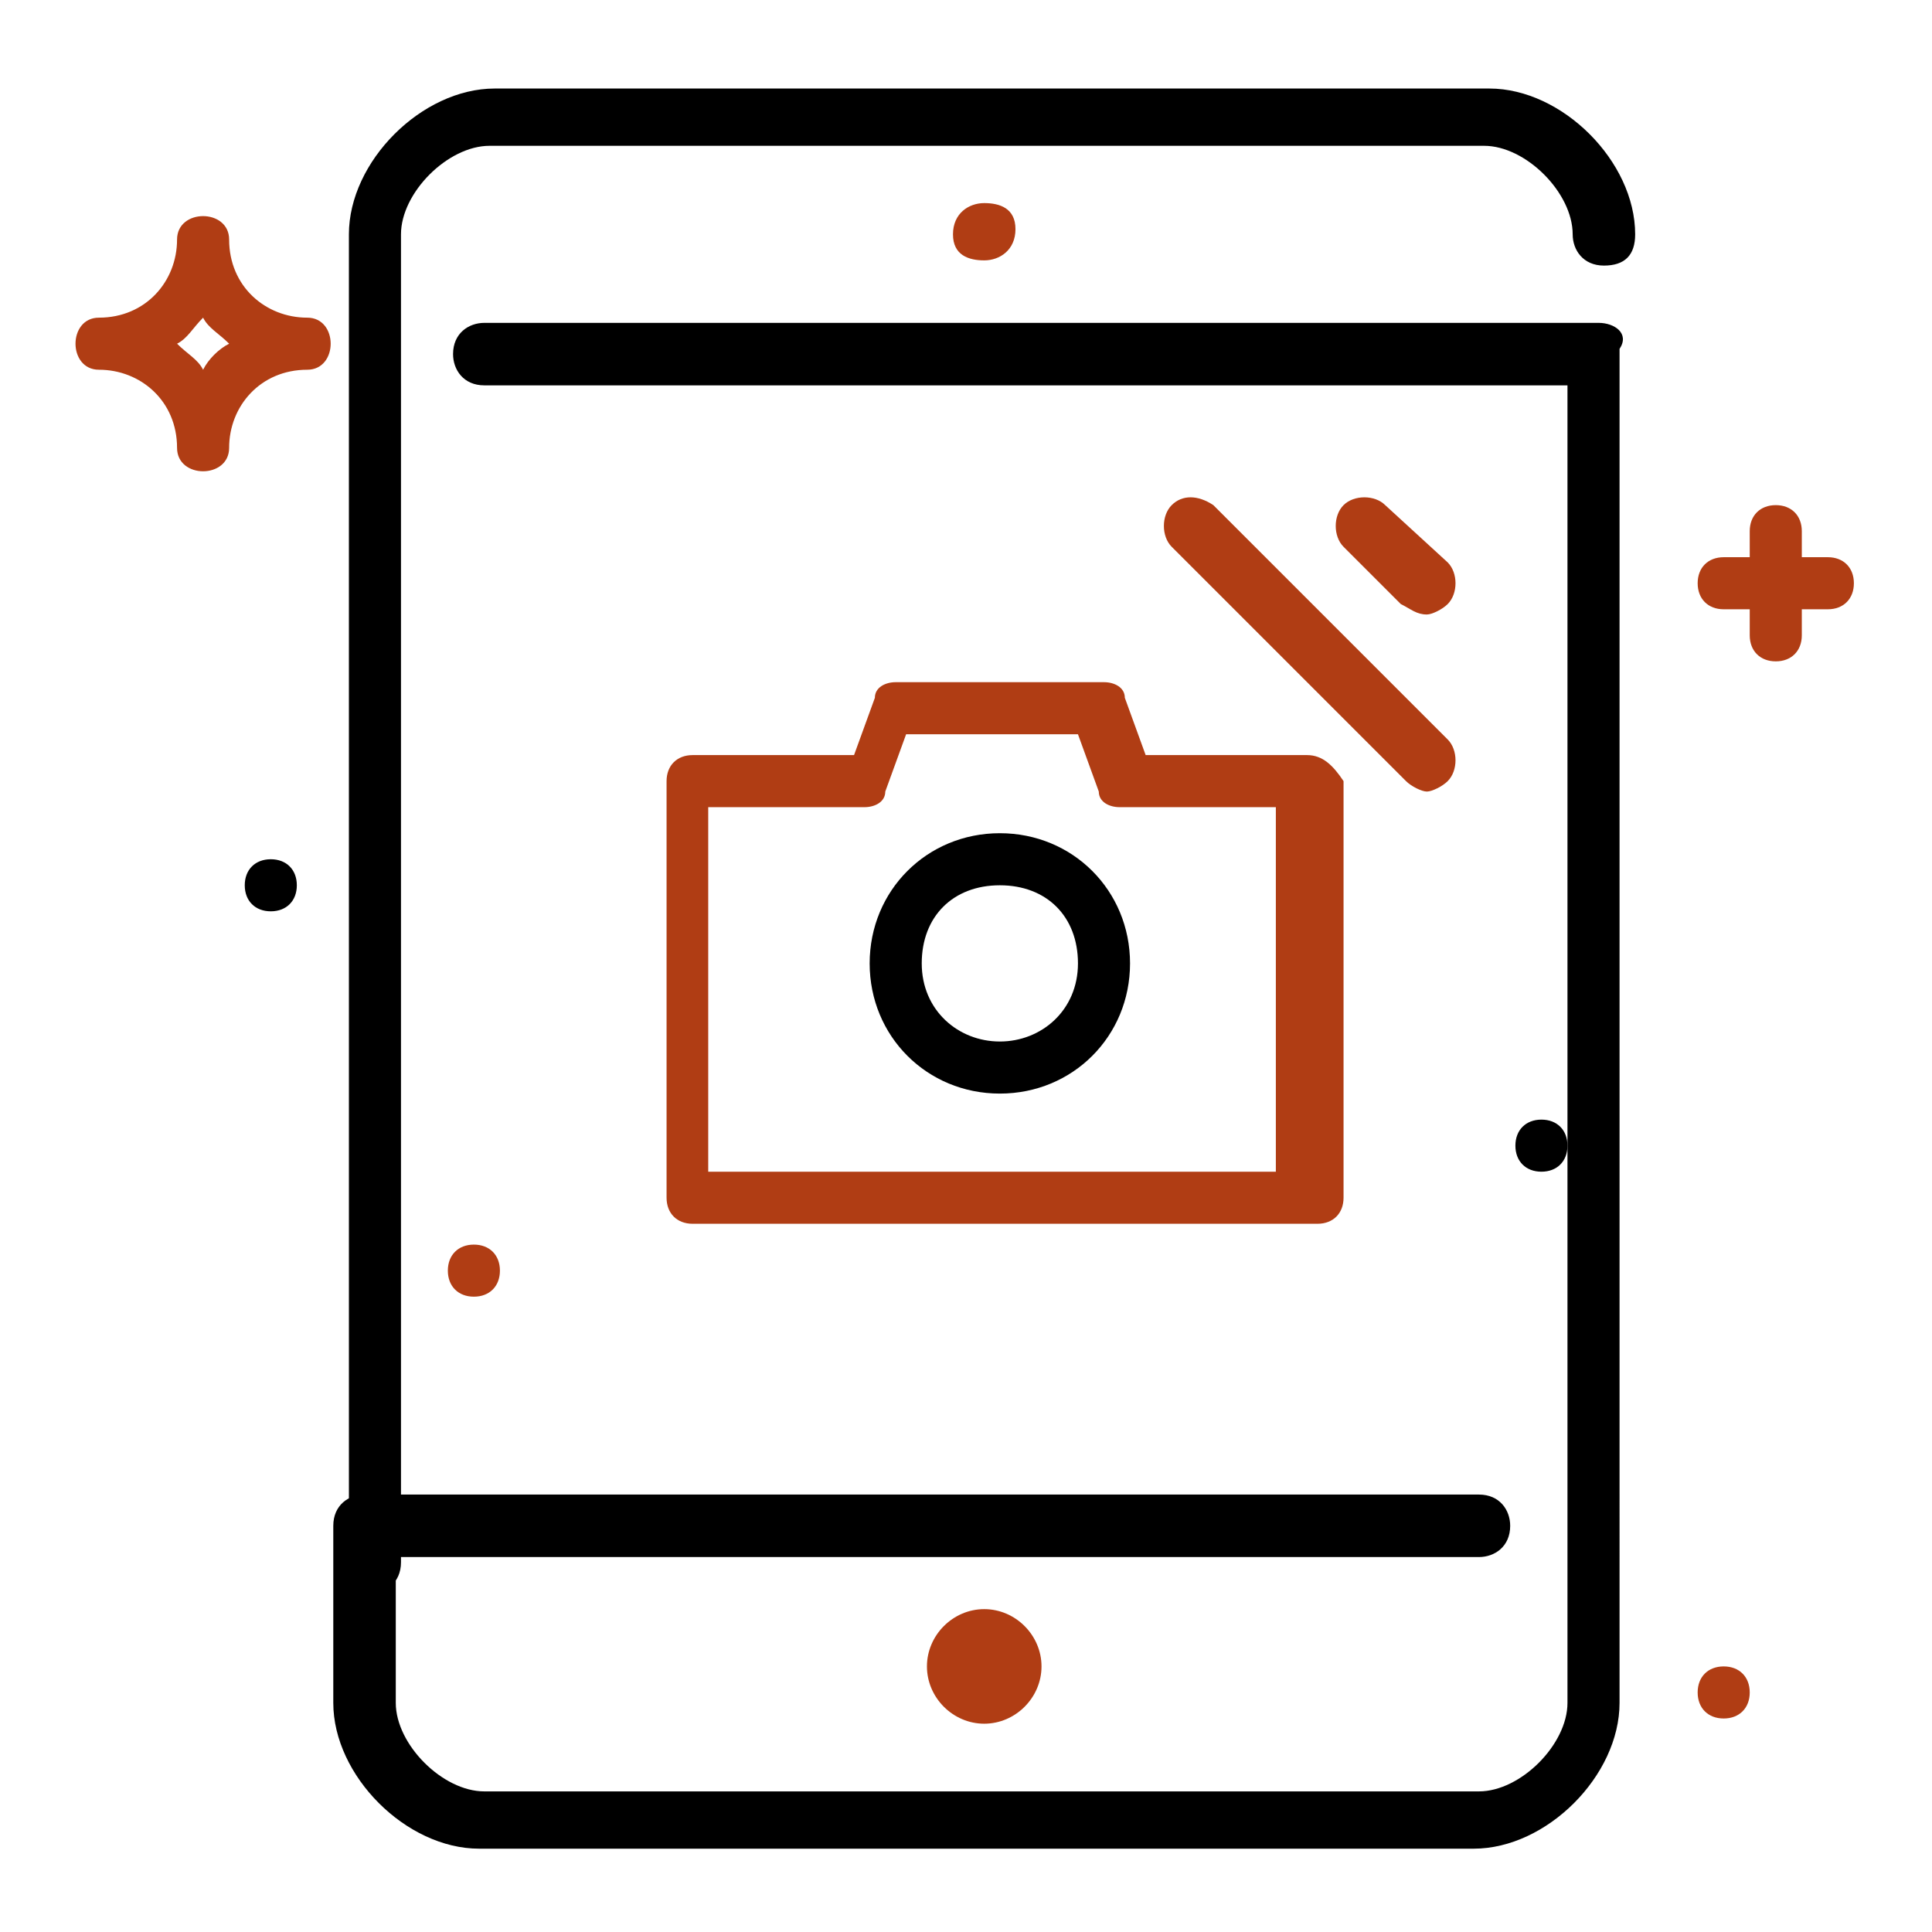 <?xml version="1.0" encoding="UTF-8"?>
<!-- Generator: Adobe Illustrator 18.0.0, SVG Export Plug-In . SVG Version: 6.00 Build 0)  -->
<!DOCTYPE svg PUBLIC "-//W3C//DTD SVG 1.1//EN" "http://www.w3.org/Graphics/SVG/1.1/DTD/svg11.dtd">
<svg version="1.1" id="Capa_1" xmlns="http://www.w3.org/2000/svg" xmlns:xlink="http://www.w3.org/1999/xlink" x="0px" y="0px" viewBox="342.4 0 37.1 37.1" enable-background="new 342.4 0 37.1 37.1" xml:space="preserve">

<g>

	<g>

		<g>

			<g>

				<g>

					<path fill="#b03d14" d="M367.5,14.5h-3.1l-0.4-1.1c0-0.2-0.2-0.3-0.4-0.3h-4c-0.2,0-0.4,0.1-0.4,0.3l-0.4,1.1h-3.1        c-0.3,0-0.5,0.2-0.5,0.5v8c0,0.3,0.2,0.5,0.5,0.5h12c0.3,0,0.5-0.2,0.5-0.5v-8C368,14.7,367.8,14.5,367.5,14.5z M367,22.5h-11        v-7h3c0.2,0,0.4-0.1,0.4-0.3l0.4-1.1h3.3l0.4,1.1c0,0.2,0.2,0.3,0.4,0.3h3V22.5z"/>

				</g>

			</g>

			<g>

				<g>

					<path fill="#000000" d="M361.6,16c-1.4,0-2.5,1.1-2.5,2.5s1.1,2.5,2.5,2.5s2.5-1.1,2.5-2.5S363,16,361.6,16z M361.6,20        c-0.8,0-1.5-0.6-1.5-1.5s0.6-1.5,1.5-1.5s1.5,0.6,1.5,1.5S362.4,20,361.6,20z"/>

				</g>

			</g>

			<g>

				<g>

					<path fill="#b03d14" d="M348.3,6.1c-0.8,0-1.5-0.6-1.5-1.5c0-0.6-1-0.6-1,0c0,0.8-0.6,1.5-1.5,1.5c-0.6,0-0.6,1,0,1        c0.8,0,1.5,0.6,1.5,1.5c0,0.6,1,0.6,1,0c0-0.8,0.6-1.5,1.5-1.5C348.9,7.1,348.9,6.1,348.3,6.1z M346.3,7.1        c-0.1-0.2-0.3-0.3-0.5-0.5c0.2-0.1,0.3-0.3,0.5-0.5c0.1,0.2,0.3,0.3,0.5,0.5C346.6,6.7,346.4,6.9,346.3,7.1z"/>

				</g>

			</g>

			<g>

				<g>

					<path fill="#b03d14" d="M376.5,9.7c-0.3,0-0.5,0.2-0.5,0.5v2c0,0.3,0.2,0.5,0.5,0.5c0.3,0,0.5-0.2,0.5-0.5v-2        C377,9.9,376.8,9.7,376.5,9.7z"/>

				</g>

			</g>

			<g>

				<g>

					<path fill="#b03d14" d="M377.5,10.7h-2c-0.3,0-0.5,0.2-0.5,0.5c0,0.3,0.2,0.5,0.5,0.5h2c0.3,0,0.5-0.2,0.5-0.5        C378,10.9,377.8,10.7,377.5,10.7z"/>

				</g>

			</g>

			<g>

				<g>

					<path fill="#b03d14" d="M351.5,23.9c-0.3,0-0.5,0.2-0.5,0.5s0.2,0.5,0.5,0.5c0.3,0,0.5-0.2,0.5-0.5        C352,24.1,351.8,23.9,351.5,23.9z"/>

				</g>

			</g>

			<g>

				<g>

					<path fill="#000000" d="M347.6,16.5c-0.3,0-0.5,0.2-0.5,0.5c0,0.3,0.2,0.5,0.5,0.5s0.5-0.2,0.5-0.5        C348.1,16.7,347.9,16.5,347.6,16.5z"/>

				</g>

			</g>

			<g>

				<g>

					<path fill="#000000" d="M372,21.5c-0.3,0-0.5,0.2-0.5,0.5s0.2,0.5,0.5,0.5s0.5-0.2,0.5-0.5S372.3,21.5,372,21.5z"/>

				</g>

			</g>

			<g>

				<g>

					<path fill="#b03d14" d="M375.5,32c-0.3,0-0.5,0.2-0.5,0.5c0,0.3,0.2,0.5,0.5,0.5s0.5-0.2,0.5-0.5C376,32.2,375.8,32,375.5,32z"/>

				</g>

			</g>

		</g>

	</g>

	<g>

		<g>

			<g>

				<path fill="#000000" d="M349.5,30.6c0.3,0,0.6-0.2,0.6-0.6V4.5c0-0.8,0.9-1.7,1.7-1.7h19.1c0.8,0,1.7,0.9,1.7,1.7       c0,0.3,0.2,0.6,0.6,0.6s0.6-0.2,0.6-0.6c0-1.4-1.4-2.8-2.8-2.8h-19.1c-1.4,0-2.8,1.4-2.8,2.8V30       C348.9,30.3,349.2,30.6,349.5,30.6z"/>

				<path fill="#000000" d="M373.1,6.2h-21.4c-0.3,0-0.6,0.2-0.6,0.6c0,0.3,0.2,0.6,0.6,0.6h20.8v25.3c0,0.8-0.9,1.7-1.7,1.7h-19.1       c-0.8,0-1.7-0.9-1.7-1.7v-2.8h20.8c0.3,0,0.6-0.2,0.6-0.6c0-0.3-0.2-0.6-0.6-0.6h-21.4c-0.3,0-0.6,0.2-0.6,0.6v3.4       c0,1.4,1.4,2.8,2.8,2.8h19.1c1.4,0,2.8-1.4,2.8-2.8V6.7C373.7,6.4,373.4,6.2,373.1,6.2z"/>

				<path fill="#b03d14" d="M361.3,3.9c-0.3,0-0.6,0.2-0.6,0.6S361,5,361.3,5c0.3,0,0.6-0.2,0.6-0.6S361.6,3.9,361.3,3.9L361.3,3.9z       "/>

				<path fill="#b03d14" d="M364.9,9.7c-0.2,0.2-0.2,0.6,0,0.8l4.5,4.5c0.1,0.1,0.3,0.2,0.4,0.2s0.3-0.1,0.4-0.2       c0.2-0.2,0.2-0.6,0-0.8l-4.5-4.5C365.4,9.5,365.1,9.5,364.9,9.7z"/>

				<path fill="#b03d14" d="M360.2,32c0,0.6,0.5,1.1,1.1,1.1c0.6,0,1.1-0.5,1.1-1.1s-0.5-1.1-1.1-1.1       C360.7,30.9,360.2,31.4,360.2,32z"/>

				<path fill="#b03d14" d="M369.8,11.8c0.1,0,0.3-0.1,0.4-0.2c0.2-0.2,0.2-0.6,0-0.8L369,9.7c-0.2-0.2-0.6-0.2-0.8,0       c-0.2,0.2-0.2,0.6,0,0.8l1.1,1.1C369.5,11.7,369.6,11.8,369.8,11.8z"/>

			</g>

		</g>

	</g>

</g>

</svg>